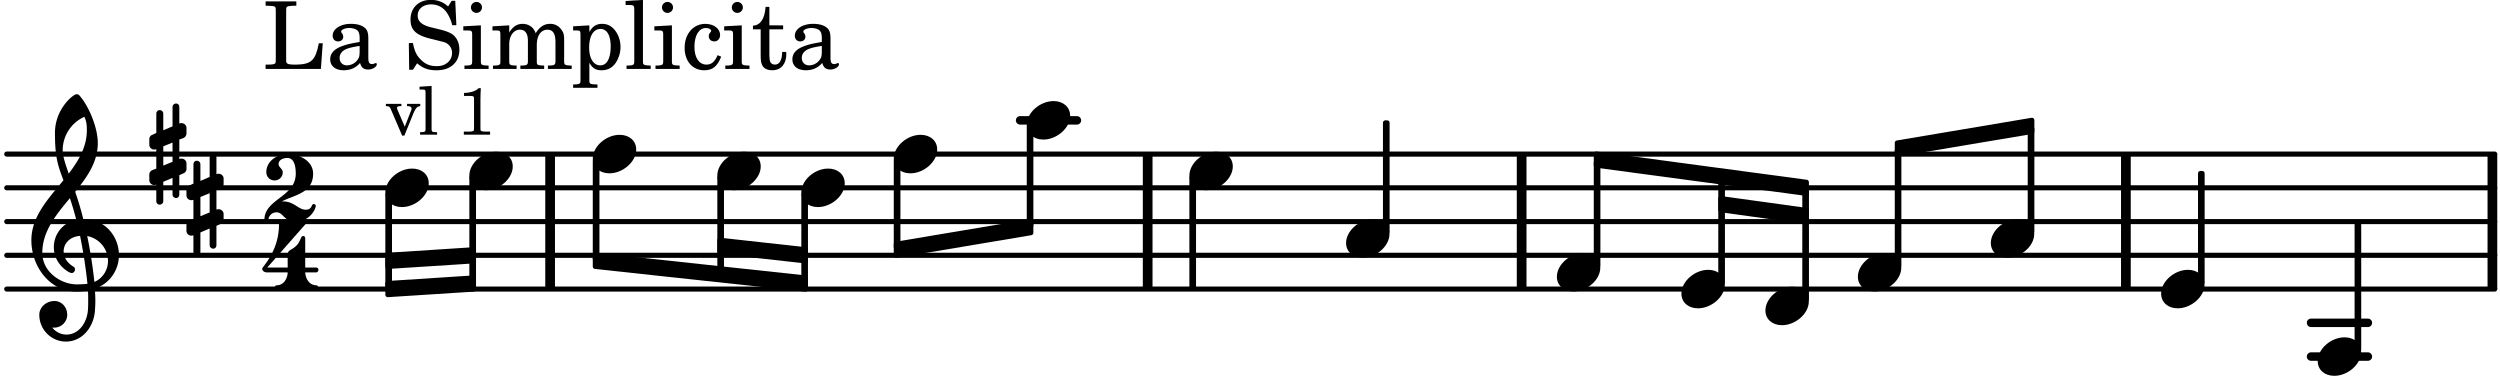 <svg xmlns="http://www.w3.org/2000/svg" xmlns:xlink="http://www.w3.org/1999/xlink" width="434.7" height="67.2" viewBox="0 0 207 32"><rect width="100%" height="100%" fill="#fff" rx="5"/><defs><path id="a" d="M2.219-1.594C1.109-1.594 0-.64 0 .375c0 .719.563 1.219 1.375 1.219 1.11 0 2.219-.953 2.219-1.969 0-.719-.563-1.219-1.375-1.219m0 0"/><path id="f" d="M7.266-.016C7.266-1.546 6.14-3 4.359-3h-.046a24 24 0 0 0-.672-2.266c1-1.218 1.875-2.468 1.875-4.03 0-1.298-.766-3.11-1.547-3.97a.33.33 0 0 0-.203-.078c-.282 0-1.797 1.219-1.797 3.203 0 1.985.218 2.657.703 3.922-1.25 1.532-2.656 3-2.656 4.969C.016.953 1.563 3 3.75 3c.469 0 .89-.078.953-.078.016.265.016.562.016.844 0 .234 0 .468-.016.703-.062 1.11-.766 2.093-1.781 2.093a1.48 1.48 0 0 1-1.172-.578h.172c.578 0 1.062-.484 1.062-1.062 0-.625-.453-1.14-1.062-1.14-.656 0-1.25.5-1.25 1.14 0 1.234 1 2.219 2.203 2.219 1.36 0 2.313-1.203 2.406-2.578.016-.266.032-.532.032-.782 0-.344-.016-.672-.047-1.015a2.92 2.92 0 0 0 2-2.782m-2.032 2.22a40 40 0 0 0-.593-3.798A2.11 2.11 0 0 1 6.359.47c0 .812-.5 1.469-1.125 1.734m-1.453.202c-1.297 0-2.86-1.015-2.86-2.61 0-1.78 1.142-3.155 2.282-4.53.203.593.375 1.187.531 1.797A2.3 2.3 0 0 0 1.875-.672c0 1.422 1.266 2.14 1.469 2.14.172 0 .281-.14.281-.296a.28.28 0 0 0-.078-.203c-.594-.344-.86-.828-.86-1.297 0-.625.485-1.219 1.36-1.281.328 1.578.531 3.156.61 3.968-.376.047-.876.047-.876.047m.625-13.875c.14.328.203.547.203 1.11 0 1.375-.671 2.5-1.5 3.593-.312-.875-.5-1.484-.5-1.937 0-1.188.704-2.281 1.797-2.766m0 0"/><path id="g" d="M.578-.406v1.61l-.328.124a.41.41 0 0 0-.25.375v.469a.4.4 0 0 0 .406.39c.078 0 .125-.015.172-.03v1.374a.28.28 0 0 0 .281.281c.157 0 .297-.125.297-.28v-1.61l.766-.328v1.375c0 .172.14.297.297.297s.265-.125.265-.297V1.75l.344-.156a.39.39 0 0 0 .25-.36V.766c0-.22-.203-.391-.406-.391-.078 0-.125.016-.188.031v-1.61l.344-.124a.43.43 0 0 0 .25-.375v-.469c0-.219-.203-.39-.406-.39-.078 0-.125.015-.188.03v-1.374c0-.156-.109-.281-.265-.281s-.297.125-.297.28v1.61l-.766.328v-1.375A.297.297 0 0 0 .86-3.64c-.156 0-.28.125-.28.297v1.594l-.329.156c-.156.047-.25.203-.25.36v.468a.4.4 0 0 0 .406.391c.078 0 .125-.016.172-.031m1.344-.547V.64l-.766.312V-.64Zm0 0"/><path id="b" d="M1.61-.656.983-2.11C.97-2.156.97-2.188.97-2.22c0-.094.062-.14.297-.14h.062v-.188H.047v.188h.047c.203 0 .281.062.36.25L1.39.078h.187l.781-1.922c.157-.36.282-.484.5-.515h.032v-.188H1.797v.188h.078c.188 0 .297.078.297.203 0 .062-.016.14-.063.219Zm0 0"/><path id="c" d="m1.11-4.031-1 .062v.235h.265c.203 0 .234.03.234.265v3.047c-.015.094-.015.125-.046.14-.032.063-.141.079-.375.079H.156V0h1.407v-.203H1.53c-.36 0-.422-.031-.422-.234Zm0 0"/><path id="e" d="M1.766-3.844c-.188.219-.688.39-1.203.39v.25h.484c.328 0 .36.032.344.345v2.187c0 .281 0 .281-.032.344-.046.047-.156.078-.453.078h-.36V0H2.72v-.25h-.313C2.11-.25 2-.281 1.953-.328c-.031-.063-.031-.063-.031-.344v-2.265c0-.297.016-.563.031-.907Zm0 0"/><path id="h" d="M2.61 0c1.124 0 1.64-1.031 1.64-1.297 0-.094-.094-.156-.172-.156-.219 0-.094.469-.656.469-.64 0-.938-.688-1.906-.688h-.079c1.094-.547 2.594-.703 2.594-2.297 0-1-1.031-1.61-2.125-1.61-.922 0-1.75.61-1.75 1.485 0 .39.297.688.688.688a.67.67 0 0 0 .672-.688c0-.265-.344-.406-.344-.672 0-.343.375-.5.734-.5.547 0 .688.672.688 1.297C2.594-2.03 0-1.875 0-.156 0-.062.094 0 .172 0s.14-.047.156-.14A.666.666 0 0 1 1-.767c.578 0 .594.766 1.61.766m0 0"/><path id="i" d="M1.563-5.594c-.094 0-.188.11-.188.235 0 2.234-1.39 3.5-1.39 3.656 0 .11.093.312.421.312h1.688c-.016.563-.375 1.063-.89 1.063-.126 0-.173.094-.173.172S1.078 0 1.203 0c.547 0 1.078-.156 1.625-.156S3.906 0 4.453 0c.11 0 .156-.078.156-.156s-.046-.172-.156-.172c-.531 0-.875-.5-.906-1.063h.89c.125 0 .204-.109.204-.203a.197.197 0 0 0-.203-.203h-.891v-2.422c0-.125-.078-.187-.172-.187-.187 0-.187.312-.437.656-.407.531-.844.438-.844.875v1.078H.406l3.14-3.562c.032-.032.032-.063.032-.079 0-.078-.078-.156-.187-.156-.11 0-.5.172-.938.172-.422 0-.828-.172-.89-.172m0 0"/><path id="j" d="M5-2.125h-.328c-.266 1.39-.61 1.734-1.813 1.766h-.328c-.469-.016-.578-.094-.562-.375v-3.907c0-.39 0-.406.047-.484.062-.078.218-.094.656-.11h.14v-.359H.267v.36h.14c.453.015.594.03.657.109.046.078.046.094.046.484v3.688c0 .39 0 .406-.046.484C1-.39.859-.359.406-.359h-.14V0h4.578Zm0 0"/><path id="k" d="M3.5-2.5c0-.484-.078-.734-.312-.922-.25-.203-.626-.312-1.126-.312-.874 0-1.515.422-1.515.984 0 .281.187.469.453.469.25 0 .422-.156.422-.39a.5.5 0 0 0-.125-.313c-.047-.063-.047-.079-.047-.11 0-.156.313-.297.688-.297.234 0 .515.079.64.188.14.125.203.312.203.656v.313c-.812.14-1.062.203-1.453.343-.672.25-.984.61-.984 1.094 0 .563.437.906 1.125.906C2 .11 2.484-.094 2.813-.5c.124.406.312.547.687.547.344 0 .703-.219.703-.438 0-.062-.031-.093-.078-.093-.031 0-.062 0-.11.03-.109.048-.156.048-.218.048-.219 0-.297-.14-.297-.531Zm-.719.953c0 .469-.031.578-.156.766a1.1 1.1 0 0 1-.89.484c-.36 0-.61-.25-.61-.61 0-.312.156-.546.5-.718.25-.11.547-.187 1.156-.281Zm0 0"/><path id="m" d="M4.234-5.64h-.296l-.297.468c-.375-.36-.86-.547-1.422-.547-1.016 0-1.688.657-1.688 1.625 0 .844.422 1.266 1.547 1.563l.75.187c.563.14.625.156.781.281a.89.89 0 0 1 .36.735c0 .312-.11.562-.344.781-.266.219-.516.313-.937.313-.579 0-.985-.188-1.36-.594C1-1.172.844-1.547.734-2.141H.391L.42.063h.313l.344-.532c.516.438.938.578 1.625.578 1.14 0 1.875-.656 1.875-1.703 0-.484-.156-.89-.469-1.187-.218-.188-.515-.328-1.14-.485l-.828-.203c-.688-.187-1.016-.484-1.016-.953 0-.547.453-.922 1.11-.922.546 0 .984.235 1.296.672.219.328.36.656.453 1.047h.344Zm0 0"/><path id="n" d="M1.594-3.61.14-3.53v.344h.39c.297 0 .344.046.344.374v2.22C.859-.47.859-.423.828-.392c-.062.079-.203.11-.547.11H.234V0h2v-.281h-.046c-.516-.016-.594-.047-.594-.328Zm-.36-1.937a.453.453 0 0 0-.015.906.457.457 0 0 0 .468-.453.453.453 0 0 0-.453-.453m0 0"/><path id="o" d="M1.563-3.61.172-3.53v.344H.5c.297 0 .328.046.328.374v2.22c0 .124-.015.171-.047.202-.047.079-.203.11-.531.11H.219V0h1.953v-.281H2.14c-.516-.016-.578-.047-.578-.344v-1.422c0-.703.375-1.203.875-1.203.453 0 .671.313.671.938v1.734c-.015.094-.015.156-.062.187-.047.079-.188.11-.531.11h-.032V0h1.97v-.281h-.032c-.516-.016-.578-.047-.578-.328v-1.375c0-.782.344-1.266.89-1.266.438 0 .657.328.657 1.031v1.625c-.016.11-.016.172-.063.203-.047.079-.203.11-.531.11h-.031V0h1.968v-.281h-.03c-.516-.016-.595-.047-.595-.344v-1.75c0-.484-.046-.64-.25-.906a1.08 1.08 0 0 0-.906-.453c-.5 0-.875.25-1.203.78-.14-.468-.562-.78-1.078-.78-.469 0-.813.234-1.11.718Zm0 0"/><path id="p" d="M1.563-3.61.218-3.53v.344H.5c.297 0 .328.046.328.374V.985c0 .11-.015.157-.047.188-.047.078-.203.11-.531.11H.219v.28h2.015v-.28h-.093c-.516-.016-.578-.048-.578-.329V-.516c.25.454.53.625 1.015.625.469 0 .86-.187 1.14-.578a2.34 2.34 0 0 0 .423-1.36c0-.5-.157-.968-.438-1.343q-.421-.562-1.078-.562c-.484 0-.797.203-1.062.672Zm.921.297c.532 0 .844.532.844 1.438 0 1-.312 1.578-.86 1.578-.562 0-.921-.578-.921-1.469 0-.968.36-1.546.937-1.546m0 0"/><path id="q" d="m1.578-5.719-1.437.094v.328h.39c.282.016.328.063.328.39v4.313C.844-.469.844-.422.813-.39.75-.312.609-.28.265-.28H.219V0h2v-.281h-.047c-.516-.016-.594-.047-.594-.328Zm0 0"/><path id="r" d="M3-1.14c-.25.562-.516.78-.922.78-.61 0-1-.562-1-1.468 0-.953.375-1.563.953-1.563.235 0 .438.11.438.235q0 .023-.047.094c-.125.14-.156.218-.156.343 0 .266.187.438.468.438.266 0 .47-.219.47-.531 0-.516-.517-.922-1.22-.922-1 0-1.718.828-1.718 1.984C.266-.64.922.11 1.89.11c.687 0 1.078-.313 1.406-1.126Zm0 0"/><path id="s" d="M1.5-3.61v-1.53h-.312C1.109-4.14.766-3.626.14-3.579v.297h.64v1.984c0 .531.016.734.094.906.11.329.422.5.875.5.703 0 1.156-.515 1.156-1.343 0-.047 0-.094-.015-.172h-.328c-.016.687-.22 1.047-.61 1.047-.172 0-.328-.094-.375-.22C1.531-.687 1.5-.89 1.5-1.155v-2.125h1.14v-.328Zm0 0"/></defs><path fill="none" stroke="#000" stroke-linecap="round" stroke-miterlimit="10" stroke-width=".423" d="M.559 23.934h206.004M.559 21.14h206.004M.559 18.348h206.004M.559 15.55h206.004M.559 12.758h206.004"/><path fill="none" stroke="#000" stroke-linecap="round" stroke-miterlimit="10" stroke-width=".703" d="M191.355 26.73h4.704M191.355 29.523h4.704M84.465 9.965h4.703"/><path fill="none" stroke="#000" stroke-miterlimit="10" stroke-width=".804" d="M45.55 23.934V12.758M95.027 23.934V12.758M206.371 23.934V12.758M176.023 23.934V12.758M125.992 23.934V12.758"/><use xlink:href="#a" x="139.22" y="23.935"/><path fill="none" stroke="#000" stroke-linejoin="round" stroke-miterlimit="10" stroke-width=".399" d="M142.473 23.355h.152v-8.55h-.152Zm0 0"/><path d="M142.473 23.355h.152v-8.55h-.152Zm0 0"/><use xlink:href="#a" x="146.177" y="25.332"/><path fill="none" stroke="#000" stroke-linejoin="round" stroke-miterlimit="10" stroke-width=".399" d="M149.43 24.75h.152v-9.035h-.152Zm0 0"/><path d="M149.43 24.75h.152v-9.035h-.152Zm0 0"/><use xlink:href="#a" x="153.832" y="22.538"/><path fill="none" stroke="#000" stroke-linejoin="round" stroke-miterlimit="10" stroke-width=".399" d="M157.086 21.957h.148v-9.504h-.148Zm0 0"/><path d="M157.086 21.957h.148v-9.504h-.148Zm0 0"/><use xlink:href="#a" x="128.91" y="22.538"/><path fill="none" stroke="#000" stroke-linejoin="round" stroke-miterlimit="10" stroke-width=".399" d="M157.086 11.828v.942l11.16-1.875v-.946Zm0 0"/><path d="M157.086 11.828v.942l11.16-1.875v-.946Zm0 0"/><use xlink:href="#a" x="111.456" y="19.744"/><path fill="none" stroke="#000" stroke-linejoin="round" stroke-miterlimit="10" stroke-width=".399" d="M114.707 19.164h.152v-9h-.152Zm0 0"/><path d="M114.707 19.164h.152v-9h-.152Zm0 0"/><path fill="none" stroke="#000" stroke-linejoin="round" stroke-miterlimit="10" stroke-width=".399" d="M132.164 21.957h.149v-8.504h-.149Zm0 0"/><path d="M132.16 21.957h.153v-8.504h-.153Zm0 0"/><use xlink:href="#a" x="191.906" y="29.524"/><path fill="none" stroke="#000" stroke-linejoin="round" stroke-miterlimit="10" stroke-width=".399" d="M195.16 28.941h.149V18.547h-.149Zm0 0"/><path d="M195.156 28.945h.153V18.547h-.153Zm0 0"/><path fill="none" stroke="#000" stroke-linejoin="round" stroke-miterlimit="10" stroke-width=".399" d="M32.105 21.129v.941l7.11-.457v-.945Zm0 0"/><path d="M32.105 21.129v.941l7.11-.457v-.945Zm0 0"/><path fill="none" stroke="#000" stroke-linejoin="round" stroke-miterlimit="10" stroke-width=".399" d="M32.105 23.465v.941l7.11-.457v-.945Zm0 0"/><path d="M32.105 23.465v.941l7.11-.457v-.945Zm0 0"/><path fill="none" stroke="#000" stroke-linejoin="round" stroke-miterlimit="10" stroke-width=".399" d="M59.594 19.879v.941l7.11.793v-.945Zm0 0"/><path d="M59.594 19.879v.941l7.11.793v-.945Zm0 0"/><path fill="none" stroke="#000" stroke-linejoin="round" stroke-miterlimit="10" stroke-width=".399" d="M49.281 21.129v.941l17.422 1.88v-.946Zm0 0"/><path d="M49.281 21.129v.941l17.422 1.88v-.946Zm0 0"/><path fill="none" stroke="#000" stroke-linejoin="round" stroke-miterlimit="10" stroke-width=".399" d="M74.203 20.21v.942l11.16-1.875v-.941Zm0 0"/><path d="M74.203 20.21v.942l11.16-1.875v-.941Zm0 0"/><path fill="none" stroke="#000" stroke-linejoin="round" stroke-miterlimit="10" stroke-width=".399" d="M132.164 12.746v.941l17.414 2.336v-.941Zm0 0"/><path d="M132.164 12.746v.941l17.414 2.336v-.941Zm0 0"/><path fill="none" stroke="#000" stroke-linejoin="round" stroke-miterlimit="10" stroke-width=".399" d="M142.473 16.43v.945l7.105.984v-.945Zm0 0"/><path d="M142.473 16.43v.945l7.105.984v-.945Zm0 0"/><use xlink:href="#a" x="164.84" y="19.744"/><path fill="none" stroke="#000" stroke-linejoin="round" stroke-miterlimit="10" stroke-width=".399" d="M168.094 19.164h.152v-8.496h-.152Zm0 0"/><path d="M168.094 19.164h.152v-8.496h-.152Zm0 0"/><use xlink:href="#a" x="178.941" y="23.935"/><path fill="none" stroke="#000" stroke-linejoin="round" stroke-miterlimit="10" stroke-width=".399" d="M182.195 23.355h.149v-9h-.149Zm0 0"/><path d="M182.195 23.355h.149v-9h-.149Zm0 0"/><use xlink:href="#a" x="38.862" y="14.155"/><path fill="none" stroke="#000" stroke-linejoin="round" stroke-miterlimit="10" stroke-width=".399" d="M39.063 23.293h.152v-8.559h-.153Zm0 0"/><path d="M39.063 23.293h.148v-8.559h-.148Zm0 0"/><use xlink:href="#a" x="49.084" y="12.757"/><path fill="none" stroke="#000" stroke-linejoin="round" stroke-miterlimit="10" stroke-width=".399" d="M49.281 21.43h.153v-8.09h-.153Zm0 0"/><path d="M49.281 21.43h.153v-8.09h-.153Zm0 0"/><path fill="none" stroke="#000" stroke-linejoin="round" stroke-miterlimit="10" stroke-width=".399" d="M32.105 23.719h.153v-7.586h-.153Zm0 0"/><path d="M32.105 23.719h.153v-7.586h-.153Zm0 0"/><use xlink:href="#a" x="31.906" y="15.552"/><use xlink:href="#b" x="31.906" y="11.148"/><use xlink:href="#c" x="34.627" y="11.148"/><use xlink:href="#d" x="36.328" y="11.148"/><use xlink:href="#e" x="37.859" y="11.148"/><use xlink:href="#f" x="2.582" y="21.141"/><use xlink:href="#g" x="12.363" y="12.757"/><use xlink:href="#g" x="15.437" y="16.949"/><use xlink:href="#h" x="21.895" y="18.347"/><use xlink:href="#i" x="21.725" y="23.947"/><use xlink:href="#j" x="21.725" y="5.709"/><use xlink:href="#k" x="26.997" y="5.709"/><use xlink:href="#l" x="31.249" y="5.709"/><use xlink:href="#m" x="33.46" y="5.709"/><use xlink:href="#n" x="38.222" y="5.709"/><use xlink:href="#o" x="40.603" y="5.709"/><use xlink:href="#p" x="47.236" y="5.709"/><use xlink:href="#q" x="51.658" y="5.709"/><use xlink:href="#n" x="54.04" y="5.709"/><use xlink:href="#r" x="56.421" y="5.709"/><use xlink:href="#n" x="59.822" y="5.709"/><use xlink:href="#s" x="62.204" y="5.709"/><use xlink:href="#k" x="65.265" y="5.709"/><use xlink:href="#a" x="74.006" y="12.757"/><path fill="none" stroke="#000" stroke-linejoin="round" stroke-miterlimit="10" stroke-width=".399" d="M74.203 20.438h.152V13.34h-.152Zm0 0"/><path d="M74.203 20.438h.152V13.34h-.152Zm0 0"/><use xlink:href="#a" x="85.014" y="9.963"/><path fill="none" stroke="#000" stroke-linejoin="round" stroke-miterlimit="10" stroke-width=".399" d="M85.215 18.652h.148v-8.109h-.148Zm0 0"/><path d="M85.215 18.652h.148v-8.109h-.148Zm0 0"/><use xlink:href="#a" x="98.482" y="14.155"/><path fill="none" stroke="#000" stroke-linejoin="round" stroke-miterlimit="10" stroke-width=".399" d="M98.68 23.734h.152v-9h-.152Zm0 0"/><path d="M98.68 23.738h.152v-9h-.152Zm0 0"/><use xlink:href="#a" x="59.394" y="14.155"/><path fill="none" stroke="#000" stroke-linejoin="round" stroke-miterlimit="10" stroke-width=".399" d="M59.594 22.516h.152v-7.782h-.152Zm0 0"/><path d="M59.594 22.516h.148v-7.782h-.148Zm0 0"/><path fill="none" stroke="#000" stroke-linejoin="round" stroke-miterlimit="10" stroke-width=".399" d="M66.55 23.25h.15v-7.117h-.15Zm0 0"/><path d="M66.55 23.25h.15v-7.117h-.15Zm0 0"/><use xlink:href="#a" x="66.35" y="15.552"/></svg>